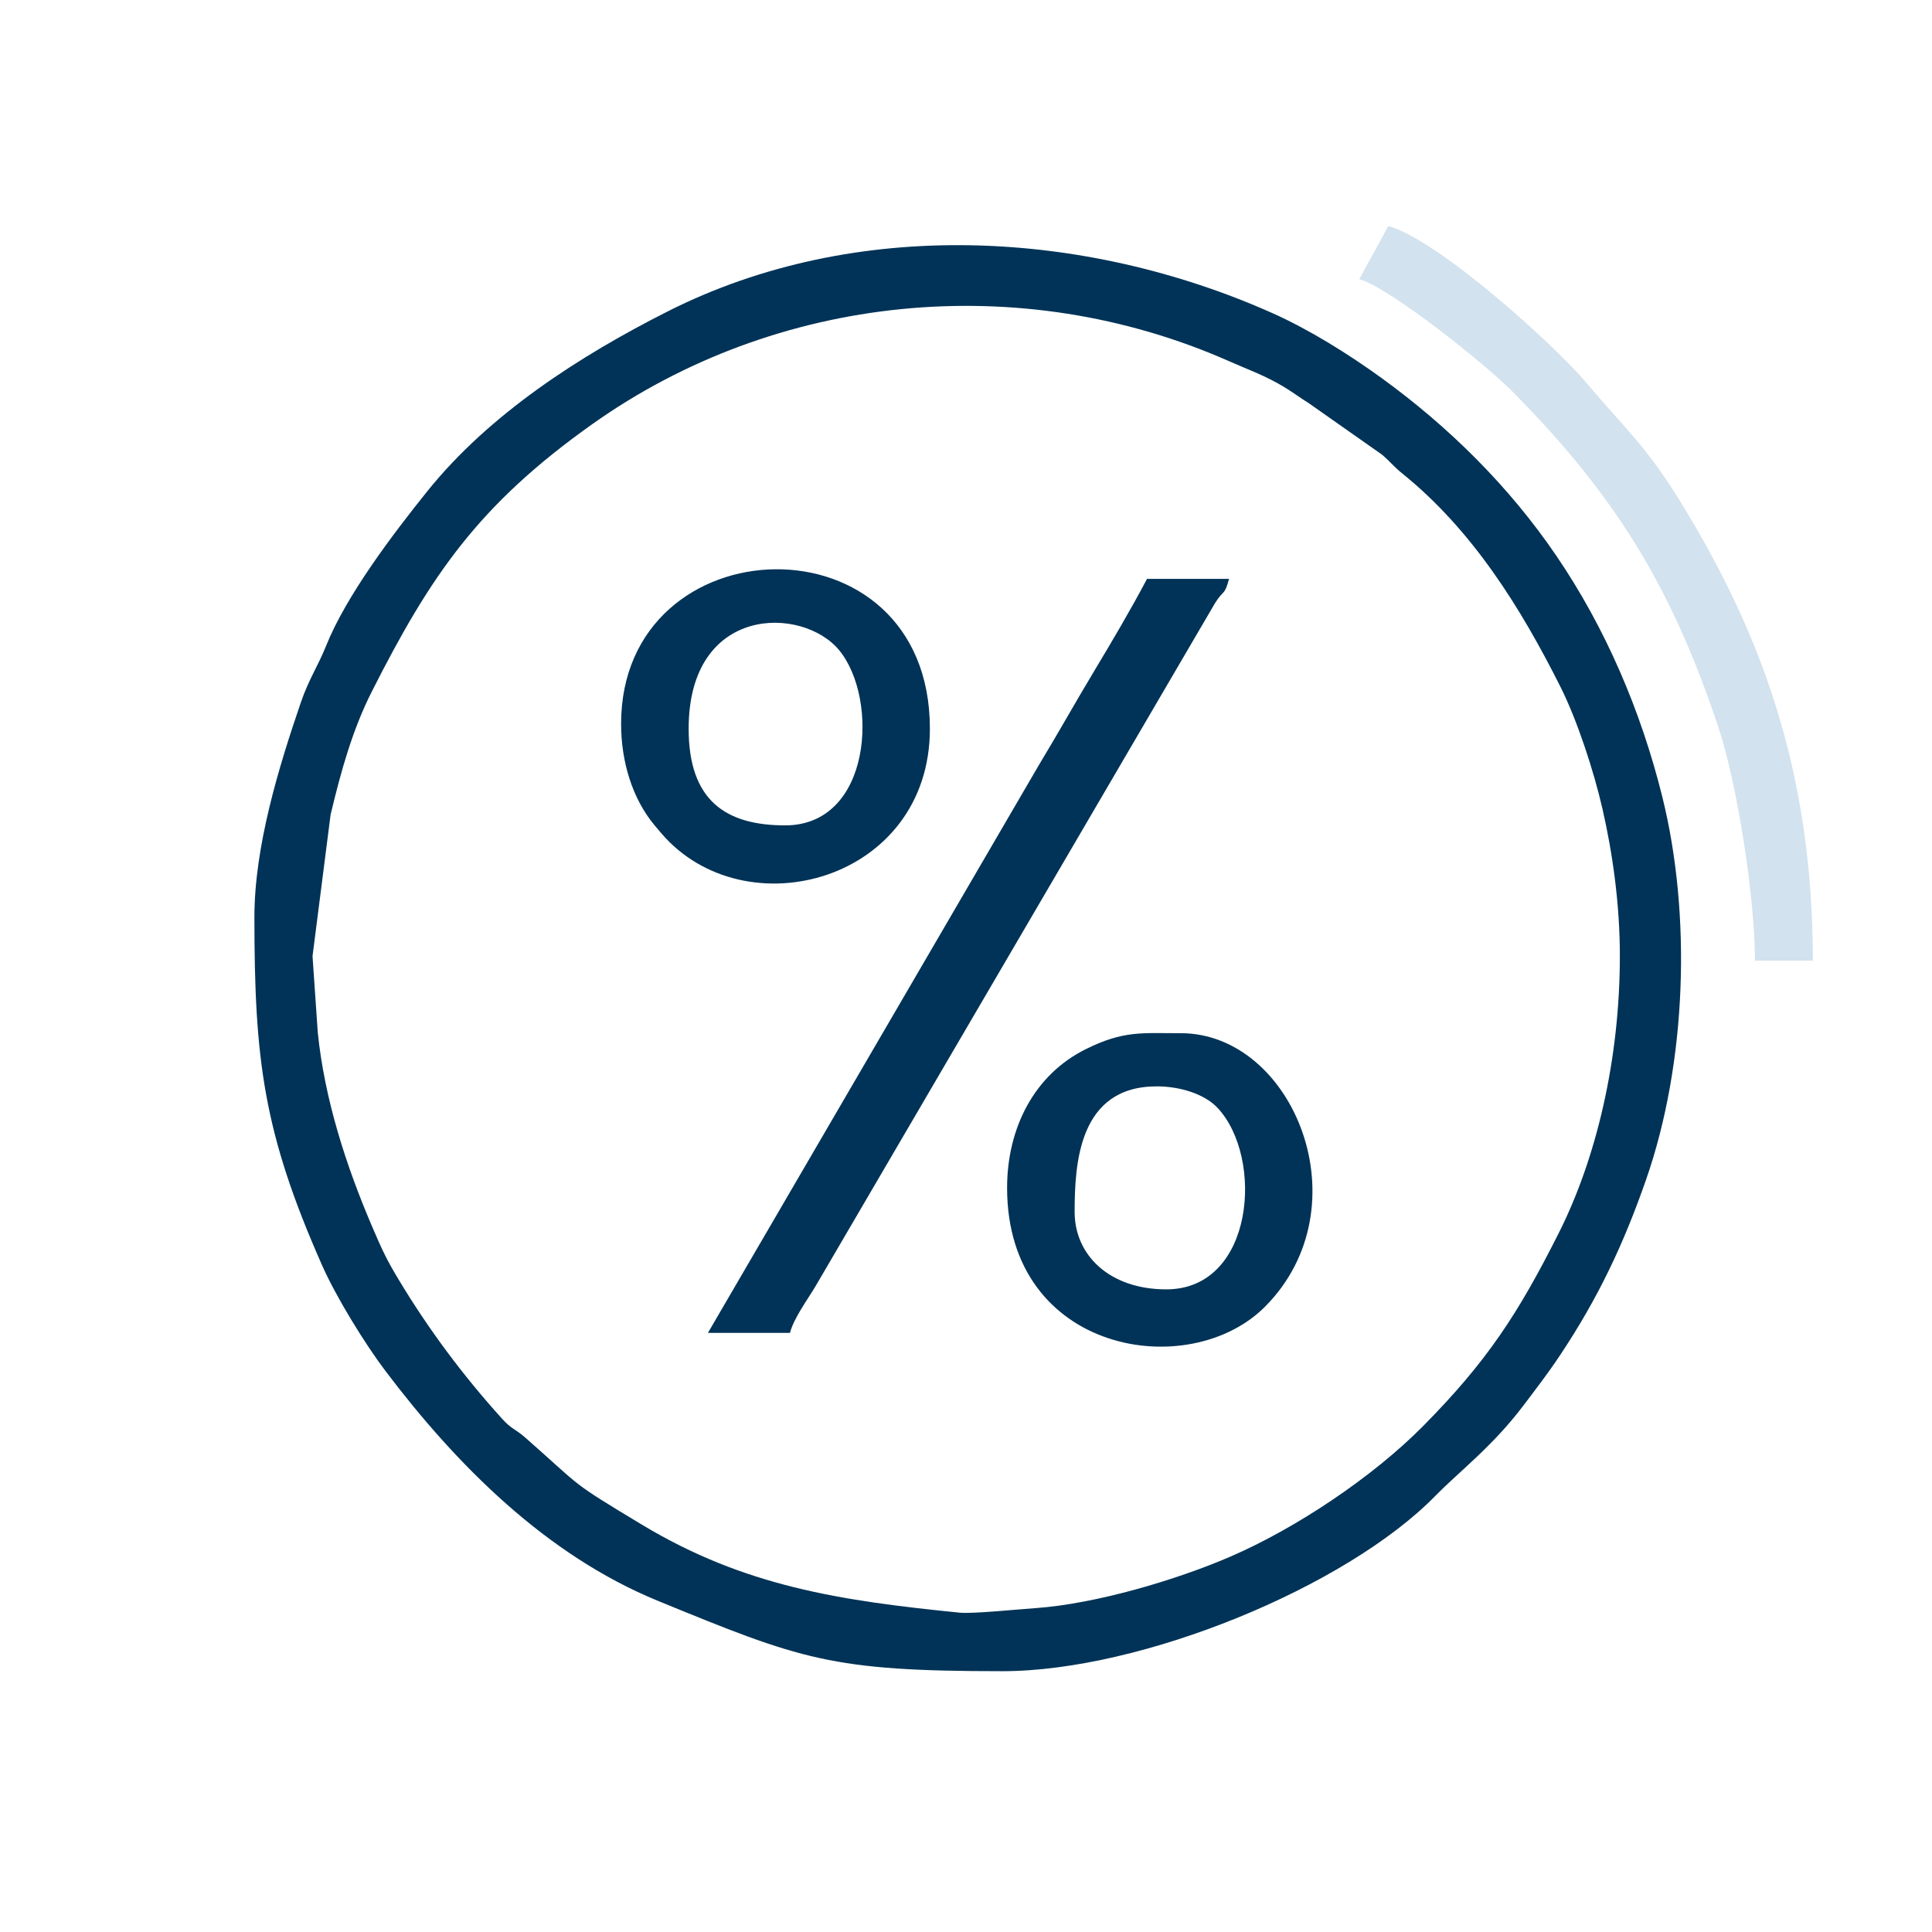 <?xml version="1.0" encoding="UTF-8"?>
<!DOCTYPE svg PUBLIC "-//W3C//DTD SVG 1.1//EN" "http://www.w3.org/Graphics/SVG/1.1/DTD/svg11.dtd">
<!-- Creator: CorelDRAW -->
<svg xmlns="http://www.w3.org/2000/svg" xml:space="preserve" width="200px" height="200px" version="1.1" style="shape-rendering:geometricPrecision; text-rendering:geometricPrecision; image-rendering:optimizeQuality; fill-rule:evenodd; clip-rule:evenodd"
viewBox="0 0 200 200"
 xmlns:xlink="http://www.w3.org/1999/xlink"
 xmlns:xodm="http://www.corel.com/coreldraw/odm/2003">
 <defs>
  <style type="text/css">
   <![CDATA[
    .fil0 {fill:none}
    .fil1 {fill:#003357}
    .fil2 {fill:#D2E2EE}
   ]]>
  </style>
 </defs>
 <g id="Layer_x0020_1">
  <rect class="fil0" y="-0.001" width="200.001" height="200.001"/>
  <path class="fil1" d="M167.687 98.951c0,10.787 -2.456,21.008 -6.323,28.689 -4.195,8.335 -7.405,13.269 -14.028,19.97 -5.225,5.287 -13.139,10.577 -19.96,13.529 -5.561,2.406 -13.916,4.888 -20.152,5.331 -2.017,0.143 -6.571,0.603 -7.872,0.473 -12.391,-1.242 -22.286,-2.716 -32.901,-9.11 -7.641,-4.604 -6.013,-3.681 -12.025,-8.97 -1.164,-1.025 -1.428,-0.861 -2.476,-2.022 -4.007,-4.439 -7.532,-9.15 -10.659,-14.339 -1.276,-2.118 -1.731,-3.095 -2.83,-5.671 -2.607,-6.117 -4.852,-12.96 -5.565,-19.942l-0.543 -7.909 1.87 -14.644c1.112,-4.668 2.305,-8.867 4.264,-12.739 6.091,-12.04 11.05,-19.328 22.813,-27.681 19.03,-13.513 44.297,-16.093 65.945,-6.52 2.087,0.923 3.76,1.492 5.775,2.72 0.884,0.538 1.518,1.037 2.413,1.586l7.632 5.362c0.877,0.751 1.196,1.22 2.073,1.928 7.269,5.863 12.255,13.858 16.396,22.101 1.745,3.476 3.456,8.721 4.355,12.648 1.05,4.58 1.798,9.864 1.798,15.21zm-56.441 26.518c0,-4.989 0.417,-13.009 8.491,-13.009 2.467,0 4.961,0.806 6.287,2.208 4.845,5.122 3.847,18.806 -5.287,18.806 -5.918,0 -9.491,-3.574 -9.491,-8.005zm-6.992 -2.502c0,17.138 18.861,20.228 26.733,12.269 10.253,-10.367 2.901,-28.28 -8.752,-28.28 -4.07,0 -5.935,-0.283 -9.838,1.654 -5.339,2.649 -8.143,8.175 -8.143,14.357zm-30.968 15.01l8.491 0c0.411,-1.541 1.776,-3.374 2.656,-4.845l41.331 -70.672c0.914,-1.476 0.984,-0.73 1.466,-2.535l-8.491 0c-1.694,3.208 -3.63,6.481 -5.466,9.535 -1.977,3.289 -3.681,6.353 -5.741,9.76l-34.246 58.757zm-1.997 -62.542c0,-12.831 11.79,-12.749 15.591,-8.113 4.128,5.033 3.364,18.12 -5.602,18.12 -6.156,0 -9.989,-2.574 -9.989,-10.007zm-6.993 -0.5c0,3.878 1.146,7.732 3.482,10.521 0.067,0.079 0.163,0.192 0.229,0.271l0.46 0.54c8.647,10.095 27.795,4.95 27.795,-10.832 0,-22.45 -31.966,-21.397 -31.966,-0.5zm-37.96 20.013c0,14.742 0.924,22.28 6.998,36.018 1.462,3.306 4.424,8.12 6.558,10.943 7.36,9.738 16.64,19.061 28.188,23.798 14.882,6.104 17.938,7.293 35.674,7.293 14.418,0 35.573,-8.702 44.825,-18.14 2.583,-2.634 5.927,-5.127 9.129,-9.369 1.293,-1.713 2.5,-3.265 3.792,-5.206 3.923,-5.895 6.535,-11.397 8.883,-18.12 4.259,-12.192 4.711,-27.497 1.709,-39.634 -2.219,-8.973 -5.919,-17.57 -10.991,-25.014 -4.88,-7.165 -11.113,-13.333 -18.098,-18.395 -3.385,-2.453 -7.458,-5.002 -11.284,-6.708 -19.438,-8.667 -43.139,-10.006 -62.598,-0.178 -9.098,4.596 -18.461,10.622 -24.88,18.608 -3.545,4.412 -8.402,10.807 -10.485,16.014 -0.831,2.077 -1.797,3.467 -2.621,5.88 -2.295,6.709 -4.799,14.89 -4.799,22.21z"/>
  <path class="fil2" d="M140.716 28.905c3.049,0.815 12.971,8.712 15.859,11.632 10.56,10.673 16.433,20.106 21.296,34.704 2,6.005 3.802,17.754 3.802,24.21l5.993 0c0,-19.871 -5.541,-34.279 -13.82,-47.696 -3.536,-5.73 -5.935,-7.716 -9.508,-11.991 -3.479,-4.162 -15.578,-15.013 -20.625,-16.363 -0.977,1.849 -1.978,3.574 -2.997,5.504z"/>
 </g>
</svg>
